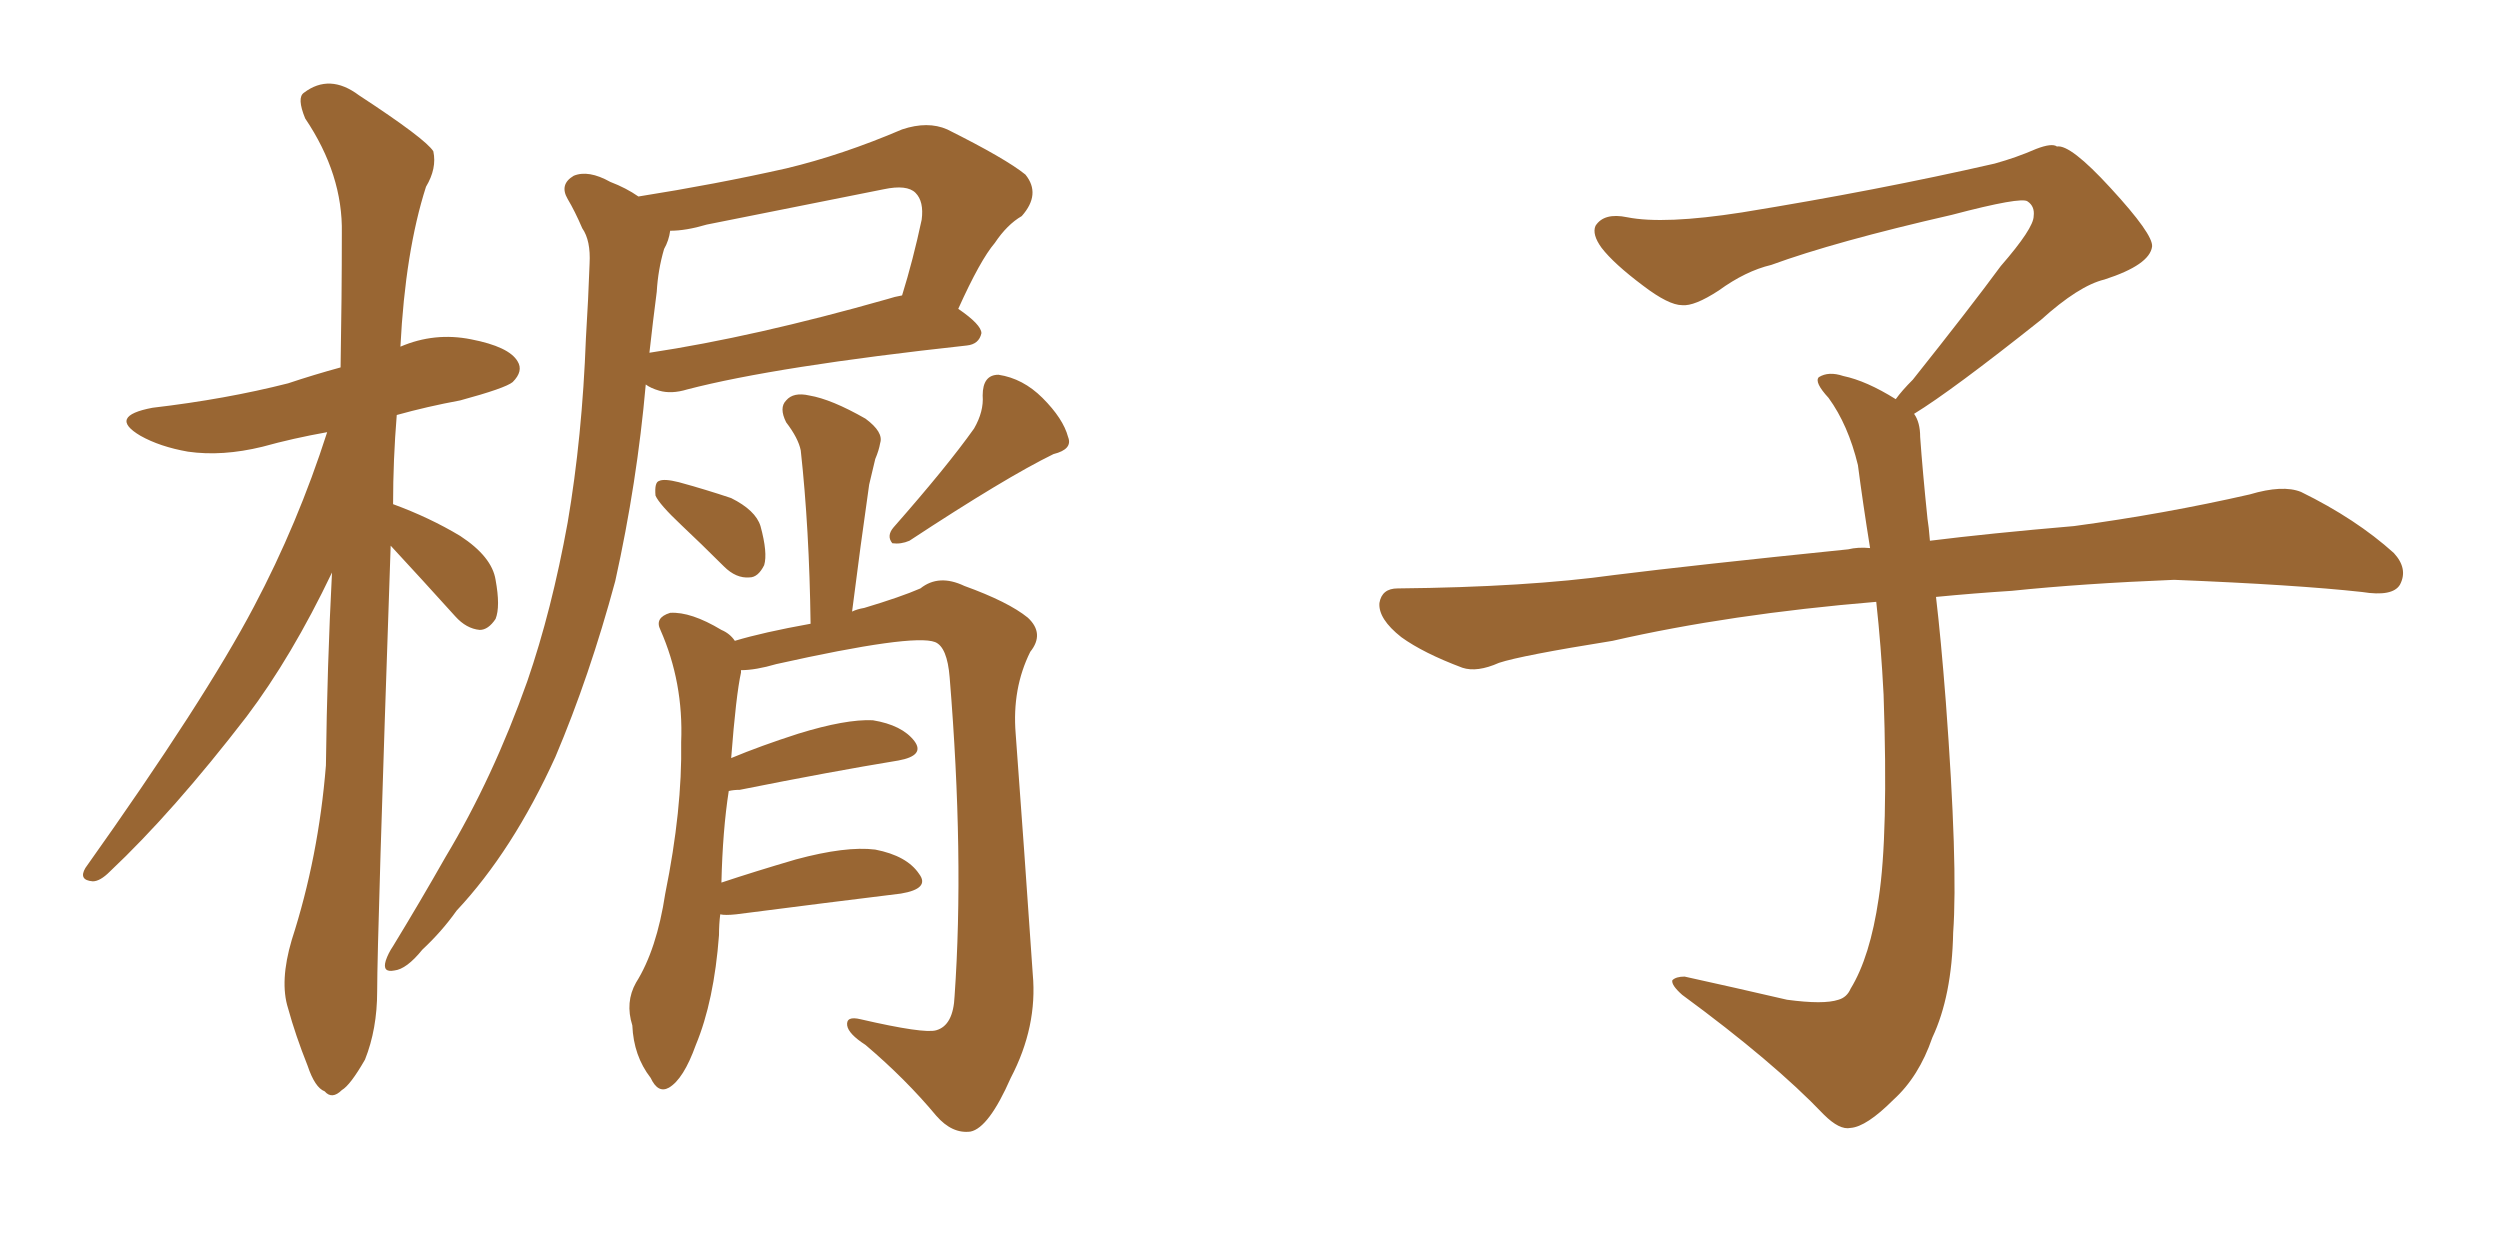 <svg xmlns="http://www.w3.org/2000/svg" xmlns:xlink="http://www.w3.org/1999/xlink" width="300" height="150"><path fill="#996633" padding="10" d="M46.88 65.48L46.88 65.48Q45.26 112.65 45.26 118.95L45.26 118.95Q45.26 123.49 43.80 127.15L43.80 127.15Q42.04 130.22 41.02 130.81L41.02 130.81Q39.84 131.98 38.96 130.96L38.96 130.96Q37.79 130.52 36.91 127.88L36.91 127.88Q35.45 124.22 34.57 121.00L34.57 121.00Q33.54 117.77 35.01 112.79L35.01 112.79Q38.23 102.83 39.11 91.85L39.11 91.85Q39.26 79.83 39.84 68.70L39.84 68.70Q35.01 78.81 29.59 85.99L29.59 85.99Q20.80 97.41 13.18 104.59L13.18 104.59Q12.01 105.76 11.13 105.76L11.13 105.76Q9.38 105.62 10.25 104.15L10.25 104.15Q24.61 83.94 30.47 72.80L30.47 72.80Q35.74 62.84 39.26 51.86L39.26 51.86Q35.16 52.59 31.49 53.61L31.49 53.61Q26.66 54.79 22.56 54.20L22.56 54.20Q19.19 53.61 16.85 52.29L16.85 52.29Q12.89 49.95 18.31 48.93L18.31 48.93Q27.10 47.90 34.57 46.00L34.57 46.00Q37.65 44.97 40.87 44.09L40.87 44.09Q41.02 35.60 41.02 27.98L41.02 27.98Q41.16 20.95 36.62 14.21L36.62 14.21Q35.60 11.72 36.47 11.13L36.47 11.13Q39.55 8.79 43.07 11.43L43.07 11.43Q51.12 16.70 52.00 18.16L52.00 18.16Q52.44 20.21 51.12 22.41L51.12 22.41Q48.63 30.18 48.05 41.60L48.05 41.60Q52.15 39.84 56.54 40.72L56.54 40.72Q61.08 41.60 62.11 43.36L62.11 43.36Q62.84 44.53 61.52 45.85L61.52 45.85Q60.64 46.58 55.22 48.05L55.22 48.05Q51.27 48.78 47.61 49.80L47.61 49.80Q47.17 55.22 47.17 60.50L47.17 60.50Q51.56 62.11 55.22 64.31L55.22 64.31Q59.03 66.80 59.47 69.58L59.47 69.58Q60.06 72.80 59.47 74.27L59.47 74.27Q58.59 75.59 57.57 75.59L57.57 75.59Q55.96 75.44 54.64 73.97L54.64 73.97Q50.54 69.43 46.88 65.48ZM76.61 23.58L76.61 23.58Q85.84 22.12 94.34 20.21L94.34 20.21Q101.07 18.60 108.25 15.53L108.25 15.53Q111.33 14.50 113.67 15.53L113.67 15.53Q120.70 19.04 123.05 20.95L123.05 20.95Q124.95 23.29 122.61 25.93L122.61 25.93Q120.85 26.95 119.38 29.15L119.38 29.15Q117.63 31.20 114.99 37.06L114.99 37.06Q117.77 38.96 117.77 39.99L117.77 39.99Q117.48 41.31 116.02 41.46L116.02 41.46Q93.16 43.95 82.47 46.73L82.47 46.73Q80.57 47.31 79.10 46.88L79.10 46.88Q78.08 46.58 77.49 46.14L77.49 46.14Q76.46 57.86 73.83 69.73L73.83 69.73Q70.75 81.15 66.65 90.82L66.65 90.82Q61.52 102.10 54.79 109.28L54.79 109.28Q53.03 111.77 50.68 113.96L50.68 113.96Q48.78 116.31 47.31 116.46L47.31 116.46Q45.85 116.75 46.29 115.28L46.29 115.28Q46.58 114.40 47.17 113.53L47.17 113.53Q50.39 108.25 53.47 102.83L53.47 102.83Q59.18 93.31 63.28 81.74L63.28 81.74Q66.21 73.24 68.12 62.70L68.12 62.70Q69.87 52.44 70.31 40.58L70.31 40.58Q70.61 35.74 70.75 31.64L70.75 31.64Q70.90 28.86 69.87 27.39L69.87 27.39Q68.99 25.34 68.12 23.88L68.12 23.88Q67.09 22.12 68.85 21.09L68.85 21.09Q70.61 20.36 73.24 21.83L73.24 21.83Q75.15 22.56 76.61 23.58ZM78.81 35.01L78.81 35.01Q78.37 38.38 77.93 42.33L77.93 42.33Q90.53 40.43 106.49 35.89L106.49 35.89Q107.37 35.60 108.25 35.45L108.25 35.45Q109.57 31.20 110.60 26.37L110.60 26.37Q110.89 24.17 109.86 23.14L109.86 23.14Q108.84 22.12 106.05 22.71L106.05 22.71Q95.80 24.76 84.81 26.95L84.81 26.95Q82.32 27.69 80.42 27.69L80.42 27.69Q80.27 28.86 79.69 29.88L79.69 29.88Q78.96 32.37 78.81 35.01ZM81.74 62.99L81.74 62.99Q79.10 60.50 78.66 59.47L78.66 59.47Q78.52 57.86 79.10 57.71L79.10 57.71Q79.69 57.42 81.45 57.86L81.45 57.86Q84.67 58.74 87.74 59.77L87.74 59.77Q90.67 61.23 91.26 63.13L91.26 63.13Q92.14 66.36 91.70 67.82L91.70 67.82Q90.97 69.29 89.94 69.29L89.94 69.29Q88.33 69.43 86.87 67.97L86.87 67.97Q84.08 65.19 81.74 62.99ZM116.89 51.42L116.89 51.42Q118.07 49.37 117.92 47.46L117.92 47.46Q117.92 44.97 119.82 44.97L119.82 44.97Q122.75 45.41 125.10 47.75L125.10 47.75Q127.59 50.24 128.17 52.44L128.17 52.44Q128.76 53.91 126.42 54.49L126.42 54.49Q120.70 57.28 109.13 64.89L109.13 64.89Q108.11 65.33 107.08 65.19L107.08 65.19Q106.35 64.31 107.23 63.28L107.23 63.28Q113.67 55.96 116.89 51.42ZM86.43 109.72L86.43 109.72L86.43 109.72Q86.28 110.89 86.28 112.21L86.28 112.21Q85.69 120.12 83.50 125.39L83.50 125.39Q82.03 129.49 80.27 130.52L80.27 130.52Q78.96 131.25 78.08 129.35L78.08 129.35Q76.03 126.71 75.88 123.05L75.88 123.05Q75 120.26 76.32 117.92L76.32 117.92Q78.81 113.96 79.83 107.23L79.83 107.23Q81.88 97.12 81.74 89.06L81.74 89.06Q82.03 81.88 79.25 75.59L79.25 75.59Q78.52 74.12 80.42 73.54L80.42 73.54Q82.91 73.39 86.57 75.59L86.57 75.59Q87.60 76.03 88.18 76.90L88.18 76.90Q91.55 75.88 97.27 74.85L97.27 74.85Q97.12 63.43 96.09 54.05L96.09 54.05Q95.80 52.59 94.34 50.68L94.34 50.68Q93.46 48.93 94.34 48.05L94.34 48.05Q95.21 47.02 97.12 47.46L97.12 47.46Q99.76 47.90 103.86 50.24L103.86 50.24Q106.05 51.86 105.62 53.17L105.62 53.17Q105.47 54.05 105.03 55.08L105.03 55.08Q104.74 56.25 104.30 58.15L104.30 58.15Q103.27 65.33 102.25 73.39L102.25 73.39Q102.83 73.10 103.71 72.95L103.71 72.95Q108.11 71.63 110.45 70.61L110.45 70.61Q112.65 68.85 115.72 70.31L115.72 70.31Q121.00 72.22 123.34 74.12L123.34 74.12Q125.39 76.03 123.63 78.22L123.63 78.22Q121.44 82.62 121.88 88.04L121.88 88.04Q122.90 101.81 123.93 116.89L123.93 116.89Q124.51 123.19 121.29 129.35L121.29 129.35Q118.65 135.35 116.46 135.79L116.46 135.79Q114.26 136.08 112.35 133.89L112.35 133.89Q108.69 129.49 103.86 125.39L103.86 125.39Q101.81 124.07 101.66 123.05L101.66 123.05Q101.51 121.88 103.27 122.31L103.27 122.31Q110.89 124.07 112.35 123.63L112.35 123.63Q114.40 123.05 114.55 119.53L114.55 119.53Q115.72 102.83 113.96 81.30L113.96 81.30Q113.67 77.64 112.21 77.05L112.21 77.05Q109.57 76.03 93.16 79.69L93.16 79.69Q90.67 80.42 88.92 80.42L88.92 80.42Q88.92 80.57 88.92 80.71L88.92 80.71Q88.33 83.35 87.74 90.97L87.74 90.97Q91.26 89.50 95.80 88.04L95.80 88.04Q101.51 86.28 104.74 86.43L104.74 86.43Q108.25 87.01 109.72 88.92L109.72 88.92Q111.04 90.67 107.81 91.26L107.81 91.26Q99.76 92.58 88.77 94.78L88.77 94.78Q88.04 94.78 87.45 94.92L87.45 94.92Q86.72 99.61 86.57 105.91L86.57 105.91Q90.53 104.59 95.51 103.13L95.51 103.13Q101.51 101.51 105.03 101.95L105.03 101.95Q108.84 102.69 110.30 104.88L110.30 104.88Q111.62 106.64 108.11 107.23L108.11 107.23Q99.76 108.25 88.33 109.72L88.33 109.72Q87.01 109.86 86.43 109.72ZM229.69 49.66L229.69 49.66L229.69 49.66Q230.42 50.68 230.42 52.44L230.42 52.44Q230.71 56.54 231.30 62.26L231.30 62.26Q231.45 63.13 231.59 64.89L231.59 64.89Q238.62 64.01 248.88 63.13L248.88 63.13Q259.72 61.67 269.97 59.33L269.97 59.33Q273.93 58.15 276.12 59.03L276.12 59.03Q282.71 62.26 287.26 66.36L287.26 66.36Q289.01 68.26 287.99 70.17L287.99 70.17Q287.11 71.63 283.45 71.04L283.45 71.04Q275.54 70.17 260.89 69.58L260.89 69.58Q249.90 70.02 241.41 70.90L241.41 70.90Q236.87 71.19 232.32 71.63L232.32 71.63Q232.91 76.61 233.50 84.23L233.50 84.23Q234.96 103.86 234.38 111.91L234.38 111.91Q234.23 119.53 231.88 124.51L231.88 124.51Q230.27 129.20 227.20 131.98L227.20 131.98Q223.97 135.21 222.07 135.35L222.07 135.35Q220.75 135.64 218.85 133.74L218.85 133.74Q212.84 127.44 201.86 119.38L201.86 119.38Q200.54 118.21 200.68 117.63L200.68 117.63Q201.12 117.19 202.15 117.19L202.15 117.19Q208.15 118.51 214.45 119.97L214.45 119.97Q218.85 120.56 220.61 119.97L220.61 119.97Q221.63 119.68 222.07 118.65L222.07 118.65Q224.41 114.84 225.44 107.81L225.44 107.81Q226.61 100.20 226.03 83.35L226.03 83.35Q225.73 77.49 225.15 72.22L225.15 72.22Q207.57 73.68 193.51 76.90L193.51 76.90Q182.52 78.66 179.88 79.54L179.88 79.54Q177.25 80.71 175.49 80.13L175.49 80.13Q170.80 78.37 168.16 76.46L168.16 76.46Q165.38 74.27 165.53 72.36L165.53 72.36Q165.82 70.61 167.72 70.61L167.72 70.61Q183.25 70.46 193.80 68.99L193.80 68.99Q203.17 67.82 221.78 65.92L221.78 65.92Q222.95 65.63 224.41 65.77L224.41 65.77Q223.54 60.35 222.95 55.81L222.95 55.81Q221.78 50.98 219.43 47.75L219.43 47.75Q217.68 45.85 218.26 45.26L218.26 45.26Q219.43 44.53 221.19 45.12L221.19 45.12Q223.97 45.70 227.49 47.90L227.49 47.90Q228.22 46.88 229.54 45.56L229.54 45.56Q236.43 36.91 240.09 31.93L240.09 31.93Q244.04 27.39 244.04 25.93L244.04 25.93Q244.19 24.76 243.31 24.17L243.31 24.17Q242.58 23.58 234.23 25.78L234.23 25.78Q220.17 29.00 212.55 31.79L212.55 31.79Q209.47 32.52 206.25 34.86L206.25 34.86Q203.32 36.77 201.86 36.62L201.86 36.62Q200.24 36.62 197.17 34.28L197.17 34.28Q193.65 31.64 192.19 29.74L192.19 29.74Q191.02 28.13 191.46 27.10L191.46 27.10Q192.48 25.49 195.26 26.07L195.26 26.07Q199.66 26.95 209.03 25.49L209.03 25.49Q225.29 22.85 239.36 19.63L239.36 19.63Q241.99 18.90 244.34 17.87L244.34 17.87Q246.24 17.14 246.83 17.58L246.83 17.58Q248.44 17.29 253.27 22.56L253.27 22.56Q258.40 28.13 258.25 29.59L258.25 29.59Q257.96 31.79 252.54 33.54L252.54 33.54Q249.46 34.28 244.92 38.38L244.92 38.38Q234.23 46.88 229.69 49.66Z"/></svg>